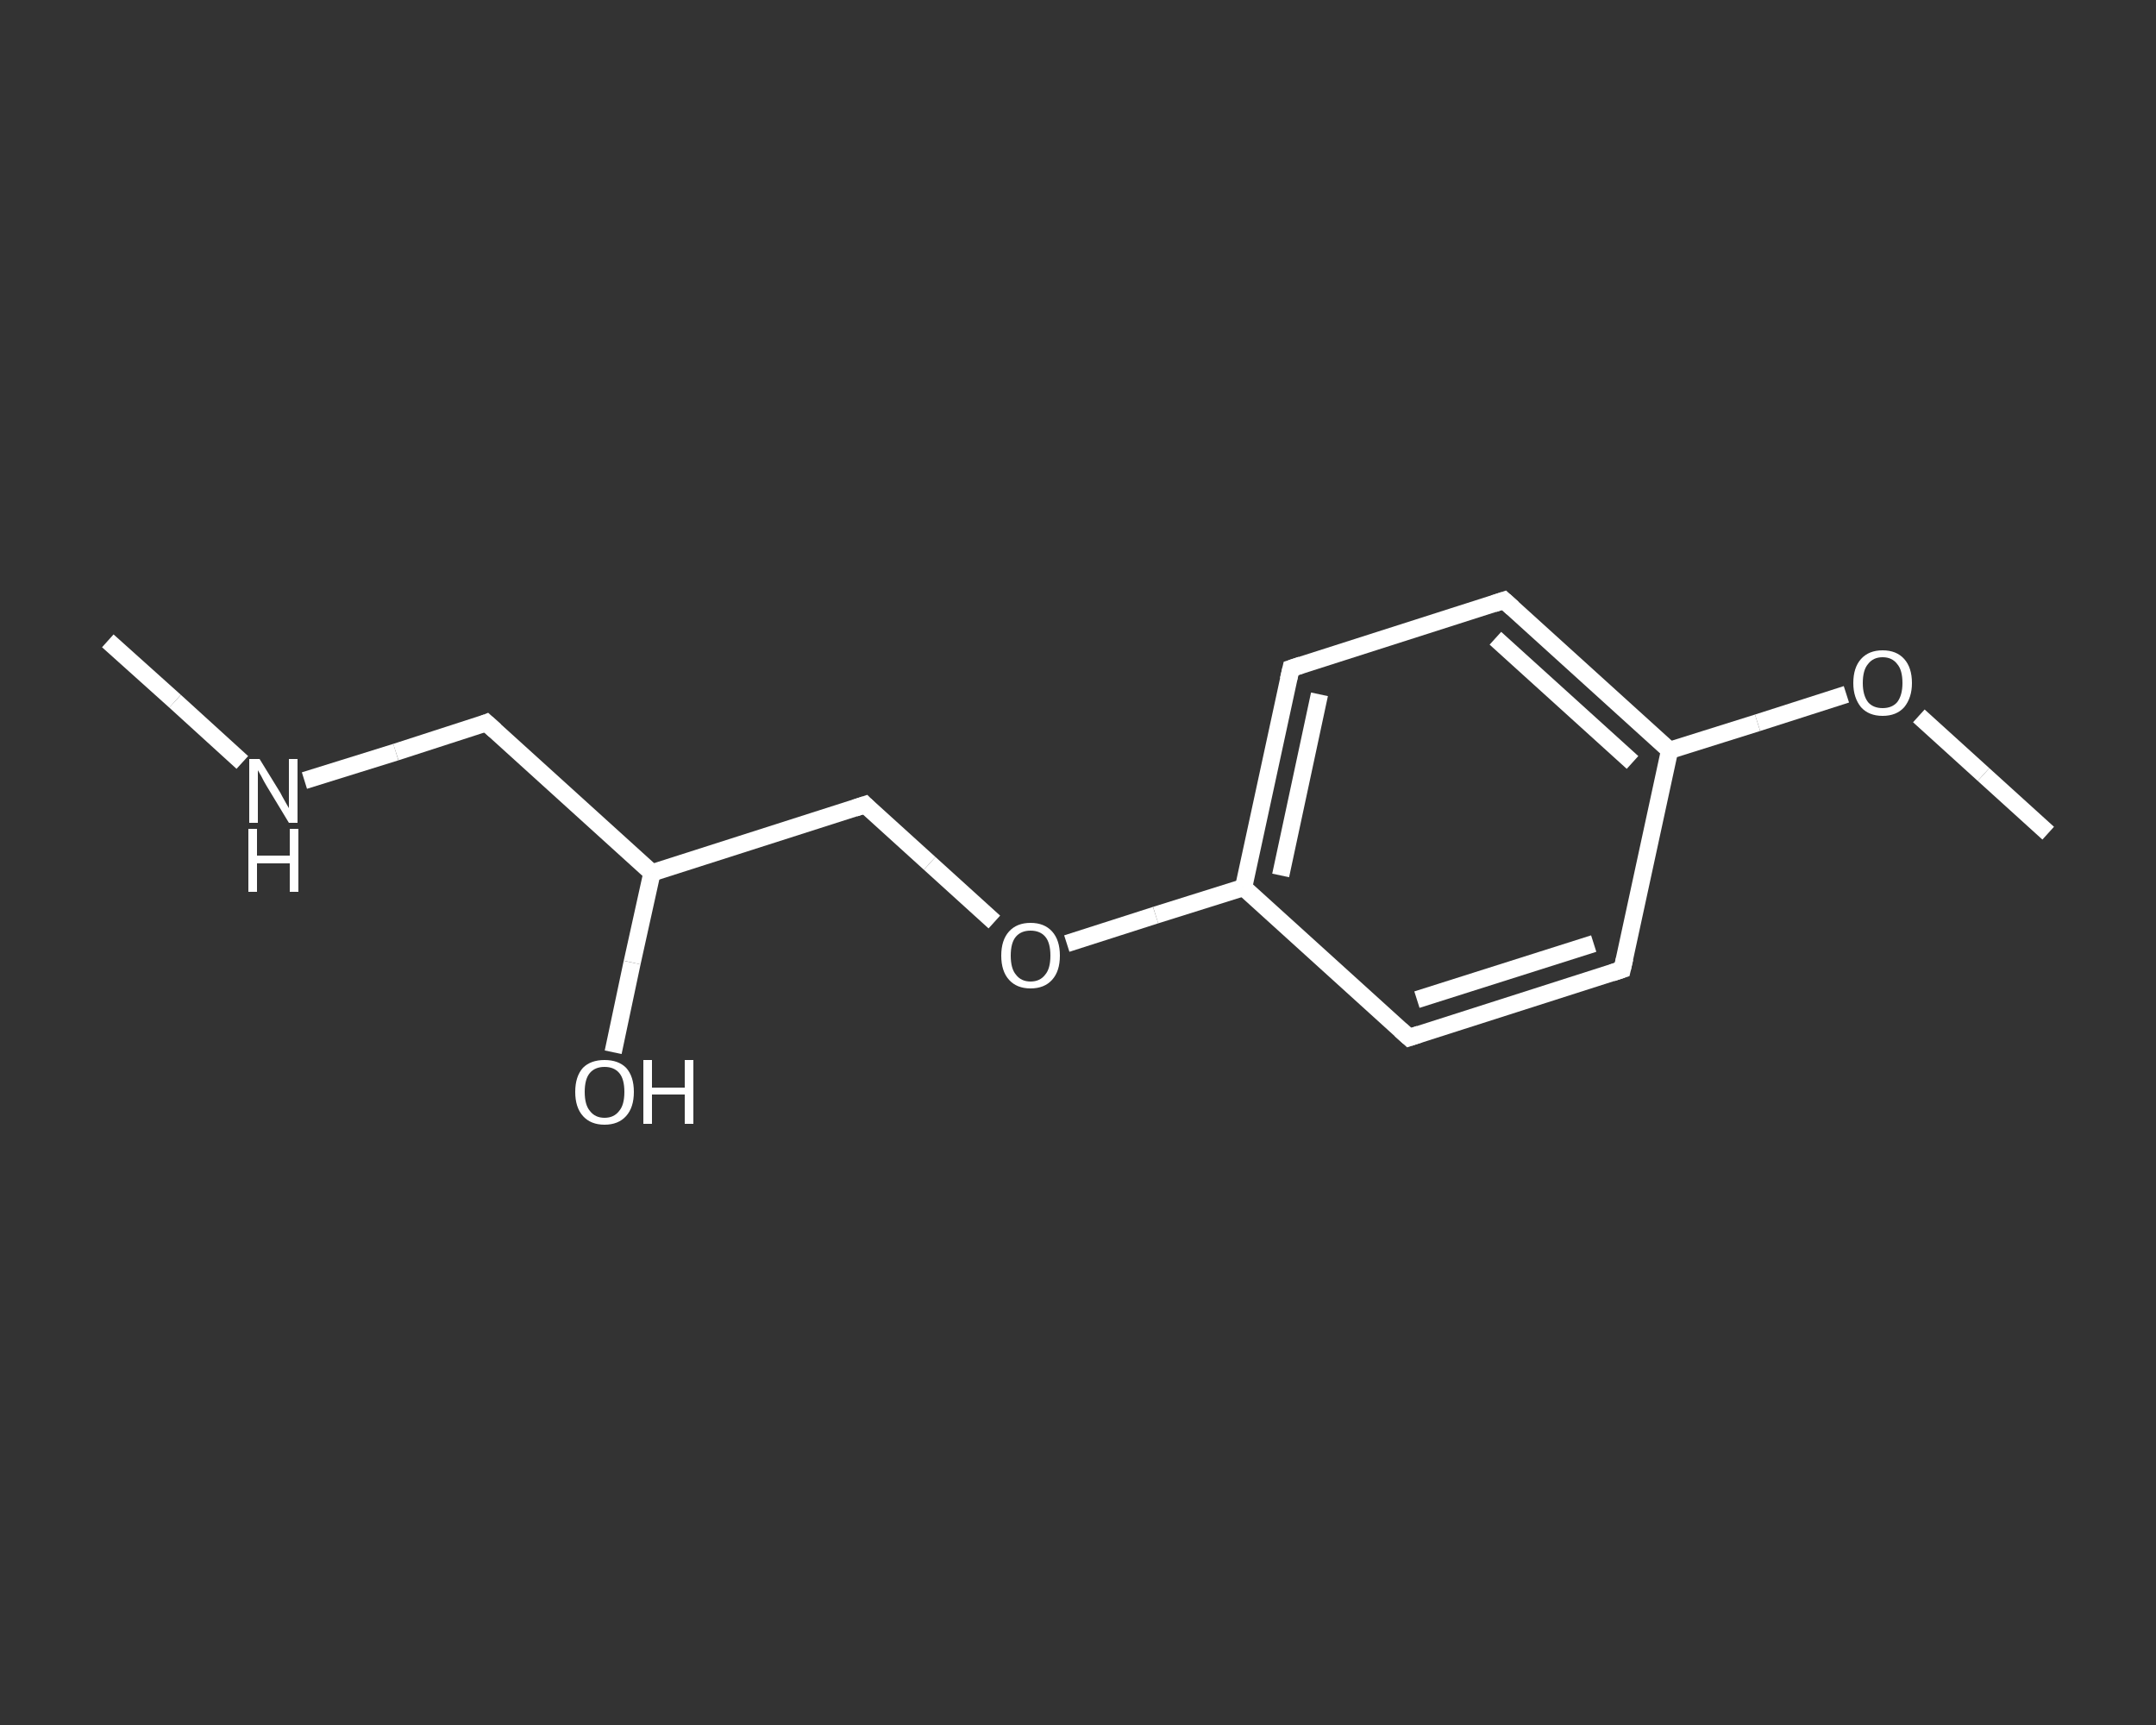 <?xml version='1.0' encoding='iso-8859-1'?>
<svg version='1.1' baseProfile='full'
              xmlns='http://www.w3.org/2000/svg'
                      xmlns:rdkit='http://www.rdkit.org/xml'
                      xmlns:xlink='http://www.w3.org/1999/xlink'
                  xml:space='preserve'
width='250px' height='200px' viewBox='0 0 250 200'>
<rect x="0" y="0" width="250" height="200" fill="#333333" stroke="none"/>
<!-- END OF HEADER -->
<rect style='opacity:1.0;fill:transparent;stroke:none' width='250.0' height='200.0' x='0.0' y='0.0'> </rect>
<path class='bond-0 atom-0 atom-1' d='M 12.5,74.3 L 20.3,81.3' style='fill:none;fill-rule:evenodd;stroke:#FFFFFF;stroke-width:2.0px;stroke-linecap:butt;stroke-linejoin:miter;stroke-opacity:1' />
<path class='bond-0 atom-0 atom-1' d='M 20.3,81.3 L 28.1,88.4' style='fill:none;fill-rule:evenodd;stroke:#FFFFFF;stroke-width:2.0px;stroke-linecap:butt;stroke-linejoin:miter;stroke-opacity:1' />
<path class='bond-1 atom-1 atom-2' d='M 35.3,90.5 L 45.9,87.2' style='fill:none;fill-rule:evenodd;stroke:#FFFFFF;stroke-width:2.0px;stroke-linecap:butt;stroke-linejoin:miter;stroke-opacity:1' />
<path class='bond-1 atom-1 atom-2' d='M 45.9,87.2 L 56.4,83.8' style='fill:none;fill-rule:evenodd;stroke:#FFFFFF;stroke-width:2.0px;stroke-linecap:butt;stroke-linejoin:miter;stroke-opacity:1' />
<path class='bond-2 atom-2 atom-3' d='M 56.4,83.8 L 75.6,101.2' style='fill:none;fill-rule:evenodd;stroke:#FFFFFF;stroke-width:2.0px;stroke-linecap:butt;stroke-linejoin:miter;stroke-opacity:1' />
<path class='bond-3 atom-3 atom-4' d='M 75.6,101.2 L 73.3,111.6' style='fill:none;fill-rule:evenodd;stroke:#FFFFFF;stroke-width:2.0px;stroke-linecap:butt;stroke-linejoin:miter;stroke-opacity:1' />
<path class='bond-3 atom-3 atom-4' d='M 73.3,111.6 L 71.1,122.0' style='fill:none;fill-rule:evenodd;stroke:#FFFFFF;stroke-width:2.0px;stroke-linecap:butt;stroke-linejoin:miter;stroke-opacity:1' />
<path class='bond-4 atom-3 atom-5' d='M 75.6,101.2 L 100.3,93.3' style='fill:none;fill-rule:evenodd;stroke:#FFFFFF;stroke-width:2.0px;stroke-linecap:butt;stroke-linejoin:miter;stroke-opacity:1' />
<path class='bond-5 atom-5 atom-6' d='M 100.3,93.3 L 107.8,100.1' style='fill:none;fill-rule:evenodd;stroke:#FFFFFF;stroke-width:2.0px;stroke-linecap:butt;stroke-linejoin:miter;stroke-opacity:1' />
<path class='bond-5 atom-5 atom-6' d='M 107.8,100.1 L 115.3,106.9' style='fill:none;fill-rule:evenodd;stroke:#FFFFFF;stroke-width:2.0px;stroke-linecap:butt;stroke-linejoin:miter;stroke-opacity:1' />
<path class='bond-6 atom-6 atom-7' d='M 123.7,109.4 L 134.0,106.1' style='fill:none;fill-rule:evenodd;stroke:#FFFFFF;stroke-width:2.0px;stroke-linecap:butt;stroke-linejoin:miter;stroke-opacity:1' />
<path class='bond-6 atom-6 atom-7' d='M 134.0,106.1 L 144.2,102.9' style='fill:none;fill-rule:evenodd;stroke:#FFFFFF;stroke-width:2.0px;stroke-linecap:butt;stroke-linejoin:miter;stroke-opacity:1' />
<path class='bond-7 atom-7 atom-8' d='M 144.2,102.9 L 149.7,77.5' style='fill:none;fill-rule:evenodd;stroke:#FFFFFF;stroke-width:2.0px;stroke-linecap:butt;stroke-linejoin:miter;stroke-opacity:1' />
<path class='bond-7 atom-7 atom-8' d='M 148.5,101.5 L 153.0,80.5' style='fill:none;fill-rule:evenodd;stroke:#FFFFFF;stroke-width:2.0px;stroke-linecap:butt;stroke-linejoin:miter;stroke-opacity:1' />
<path class='bond-8 atom-8 atom-9' d='M 149.7,77.5 L 174.4,69.6' style='fill:none;fill-rule:evenodd;stroke:#FFFFFF;stroke-width:2.0px;stroke-linecap:butt;stroke-linejoin:miter;stroke-opacity:1' />
<path class='bond-9 atom-9 atom-10' d='M 174.4,69.6 L 193.6,87.0' style='fill:none;fill-rule:evenodd;stroke:#FFFFFF;stroke-width:2.0px;stroke-linecap:butt;stroke-linejoin:miter;stroke-opacity:1' />
<path class='bond-9 atom-9 atom-10' d='M 173.4,74.0 L 189.3,88.4' style='fill:none;fill-rule:evenodd;stroke:#FFFFFF;stroke-width:2.0px;stroke-linecap:butt;stroke-linejoin:miter;stroke-opacity:1' />
<path class='bond-10 atom-10 atom-11' d='M 193.6,87.0 L 203.8,83.8' style='fill:none;fill-rule:evenodd;stroke:#FFFFFF;stroke-width:2.0px;stroke-linecap:butt;stroke-linejoin:miter;stroke-opacity:1' />
<path class='bond-10 atom-10 atom-11' d='M 203.8,83.8 L 214.1,80.5' style='fill:none;fill-rule:evenodd;stroke:#FFFFFF;stroke-width:2.0px;stroke-linecap:butt;stroke-linejoin:miter;stroke-opacity:1' />
<path class='bond-11 atom-11 atom-12' d='M 222.5,83.0 L 230.0,89.8' style='fill:none;fill-rule:evenodd;stroke:#FFFFFF;stroke-width:2.0px;stroke-linecap:butt;stroke-linejoin:miter;stroke-opacity:1' />
<path class='bond-11 atom-11 atom-12' d='M 230.0,89.8 L 237.5,96.6' style='fill:none;fill-rule:evenodd;stroke:#FFFFFF;stroke-width:2.0px;stroke-linecap:butt;stroke-linejoin:miter;stroke-opacity:1' />
<path class='bond-12 atom-10 atom-13' d='M 193.6,87.0 L 188.1,112.4' style='fill:none;fill-rule:evenodd;stroke:#FFFFFF;stroke-width:2.0px;stroke-linecap:butt;stroke-linejoin:miter;stroke-opacity:1' />
<path class='bond-13 atom-13 atom-14' d='M 188.1,112.4 L 163.4,120.3' style='fill:none;fill-rule:evenodd;stroke:#FFFFFF;stroke-width:2.0px;stroke-linecap:butt;stroke-linejoin:miter;stroke-opacity:1' />
<path class='bond-13 atom-13 atom-14' d='M 184.8,109.4 L 164.3,115.9' style='fill:none;fill-rule:evenodd;stroke:#FFFFFF;stroke-width:2.0px;stroke-linecap:butt;stroke-linejoin:miter;stroke-opacity:1' />
<path class='bond-14 atom-14 atom-7' d='M 163.4,120.3 L 144.2,102.9' style='fill:none;fill-rule:evenodd;stroke:#FFFFFF;stroke-width:2.0px;stroke-linecap:butt;stroke-linejoin:miter;stroke-opacity:1' />
<path d='M 55.9,84.0 L 56.4,83.8 L 57.4,84.7' style='fill:none;stroke:#FFFFFF;stroke-width:2.0px;stroke-linecap:butt;stroke-linejoin:miter;stroke-opacity:1;' />
<path d='M 99.1,93.7 L 100.3,93.3 L 100.7,93.7' style='fill:none;stroke:#FFFFFF;stroke-width:2.0px;stroke-linecap:butt;stroke-linejoin:miter;stroke-opacity:1;' />
<path d='M 149.4,78.8 L 149.7,77.5 L 150.9,77.1' style='fill:none;stroke:#FFFFFF;stroke-width:2.0px;stroke-linecap:butt;stroke-linejoin:miter;stroke-opacity:1;' />
<path d='M 173.2,70.0 L 174.4,69.6 L 175.4,70.5' style='fill:none;stroke:#FFFFFF;stroke-width:2.0px;stroke-linecap:butt;stroke-linejoin:miter;stroke-opacity:1;' />
<path d='M 188.4,111.1 L 188.1,112.4 L 186.9,112.8' style='fill:none;stroke:#FFFFFF;stroke-width:2.0px;stroke-linecap:butt;stroke-linejoin:miter;stroke-opacity:1;' />
<path d='M 164.6,119.9 L 163.4,120.3 L 162.4,119.4' style='fill:none;stroke:#FFFFFF;stroke-width:2.0px;stroke-linecap:butt;stroke-linejoin:miter;stroke-opacity:1;' />
<path class='atom-1' d='M 30.1 88.0
L 32.5 91.9
Q 32.7 92.3, 33.1 93.0
Q 33.5 93.7, 33.5 93.7
L 33.5 88.0
L 34.5 88.0
L 34.5 95.4
L 33.5 95.4
L 30.9 91.1
Q 30.6 90.6, 30.3 90.0
Q 30.0 89.5, 29.9 89.3
L 29.9 95.4
L 28.9 95.4
L 28.9 88.0
L 30.1 88.0
' fill='#FFFFFF'/>
<path class='atom-1' d='M 28.8 96.1
L 29.8 96.1
L 29.8 99.2
L 33.6 99.2
L 33.6 96.1
L 34.6 96.1
L 34.6 103.4
L 33.6 103.4
L 33.6 100.1
L 29.8 100.1
L 29.8 103.4
L 28.8 103.4
L 28.8 96.1
' fill='#FFFFFF'/>
<path class='atom-4' d='M 66.7 126.6
Q 66.7 124.8, 67.6 123.8
Q 68.5 122.9, 70.1 122.9
Q 71.7 122.9, 72.6 123.8
Q 73.5 124.8, 73.5 126.6
Q 73.5 128.4, 72.6 129.4
Q 71.7 130.4, 70.1 130.4
Q 68.5 130.4, 67.6 129.4
Q 66.7 128.4, 66.7 126.6
M 70.1 129.6
Q 71.2 129.6, 71.8 128.8
Q 72.4 128.1, 72.4 126.6
Q 72.4 125.1, 71.8 124.4
Q 71.2 123.7, 70.1 123.7
Q 69.0 123.7, 68.4 124.4
Q 67.8 125.1, 67.8 126.6
Q 67.8 128.1, 68.4 128.8
Q 69.0 129.6, 70.1 129.6
' fill='#FFFFFF'/>
<path class='atom-4' d='M 74.6 122.9
L 75.6 122.9
L 75.6 126.1
L 79.4 126.1
L 79.4 122.9
L 80.4 122.9
L 80.4 130.3
L 79.4 130.3
L 79.4 126.9
L 75.6 126.9
L 75.6 130.3
L 74.6 130.3
L 74.6 122.9
' fill='#FFFFFF'/>
<path class='atom-6' d='M 116.1 110.8
Q 116.1 109.0, 117.0 108.0
Q 117.9 107.0, 119.5 107.0
Q 121.1 107.0, 122.0 108.0
Q 122.9 109.0, 122.9 110.8
Q 122.9 112.6, 122.0 113.6
Q 121.1 114.6, 119.5 114.6
Q 117.9 114.6, 117.0 113.6
Q 116.1 112.6, 116.1 110.8
M 119.5 113.8
Q 120.6 113.8, 121.2 113.0
Q 121.8 112.3, 121.8 110.8
Q 121.8 109.3, 121.2 108.6
Q 120.6 107.9, 119.5 107.9
Q 118.4 107.9, 117.8 108.6
Q 117.2 109.3, 117.2 110.8
Q 117.2 112.3, 117.8 113.0
Q 118.4 113.8, 119.5 113.8
' fill='#FFFFFF'/>
<path class='atom-11' d='M 214.9 79.2
Q 214.9 77.4, 215.8 76.4
Q 216.7 75.4, 218.3 75.4
Q 219.9 75.4, 220.8 76.4
Q 221.7 77.4, 221.7 79.2
Q 221.7 80.9, 220.8 82.0
Q 219.9 83.0, 218.3 83.0
Q 216.7 83.0, 215.8 82.0
Q 214.9 80.9, 214.9 79.2
M 218.3 82.1
Q 219.4 82.1, 220.0 81.4
Q 220.6 80.6, 220.6 79.2
Q 220.6 77.7, 220.0 77.0
Q 219.4 76.2, 218.3 76.2
Q 217.2 76.2, 216.6 77.0
Q 216.0 77.7, 216.0 79.2
Q 216.0 80.6, 216.6 81.4
Q 217.2 82.1, 218.3 82.1
' fill='#FFFFFF'/>
</svg>
